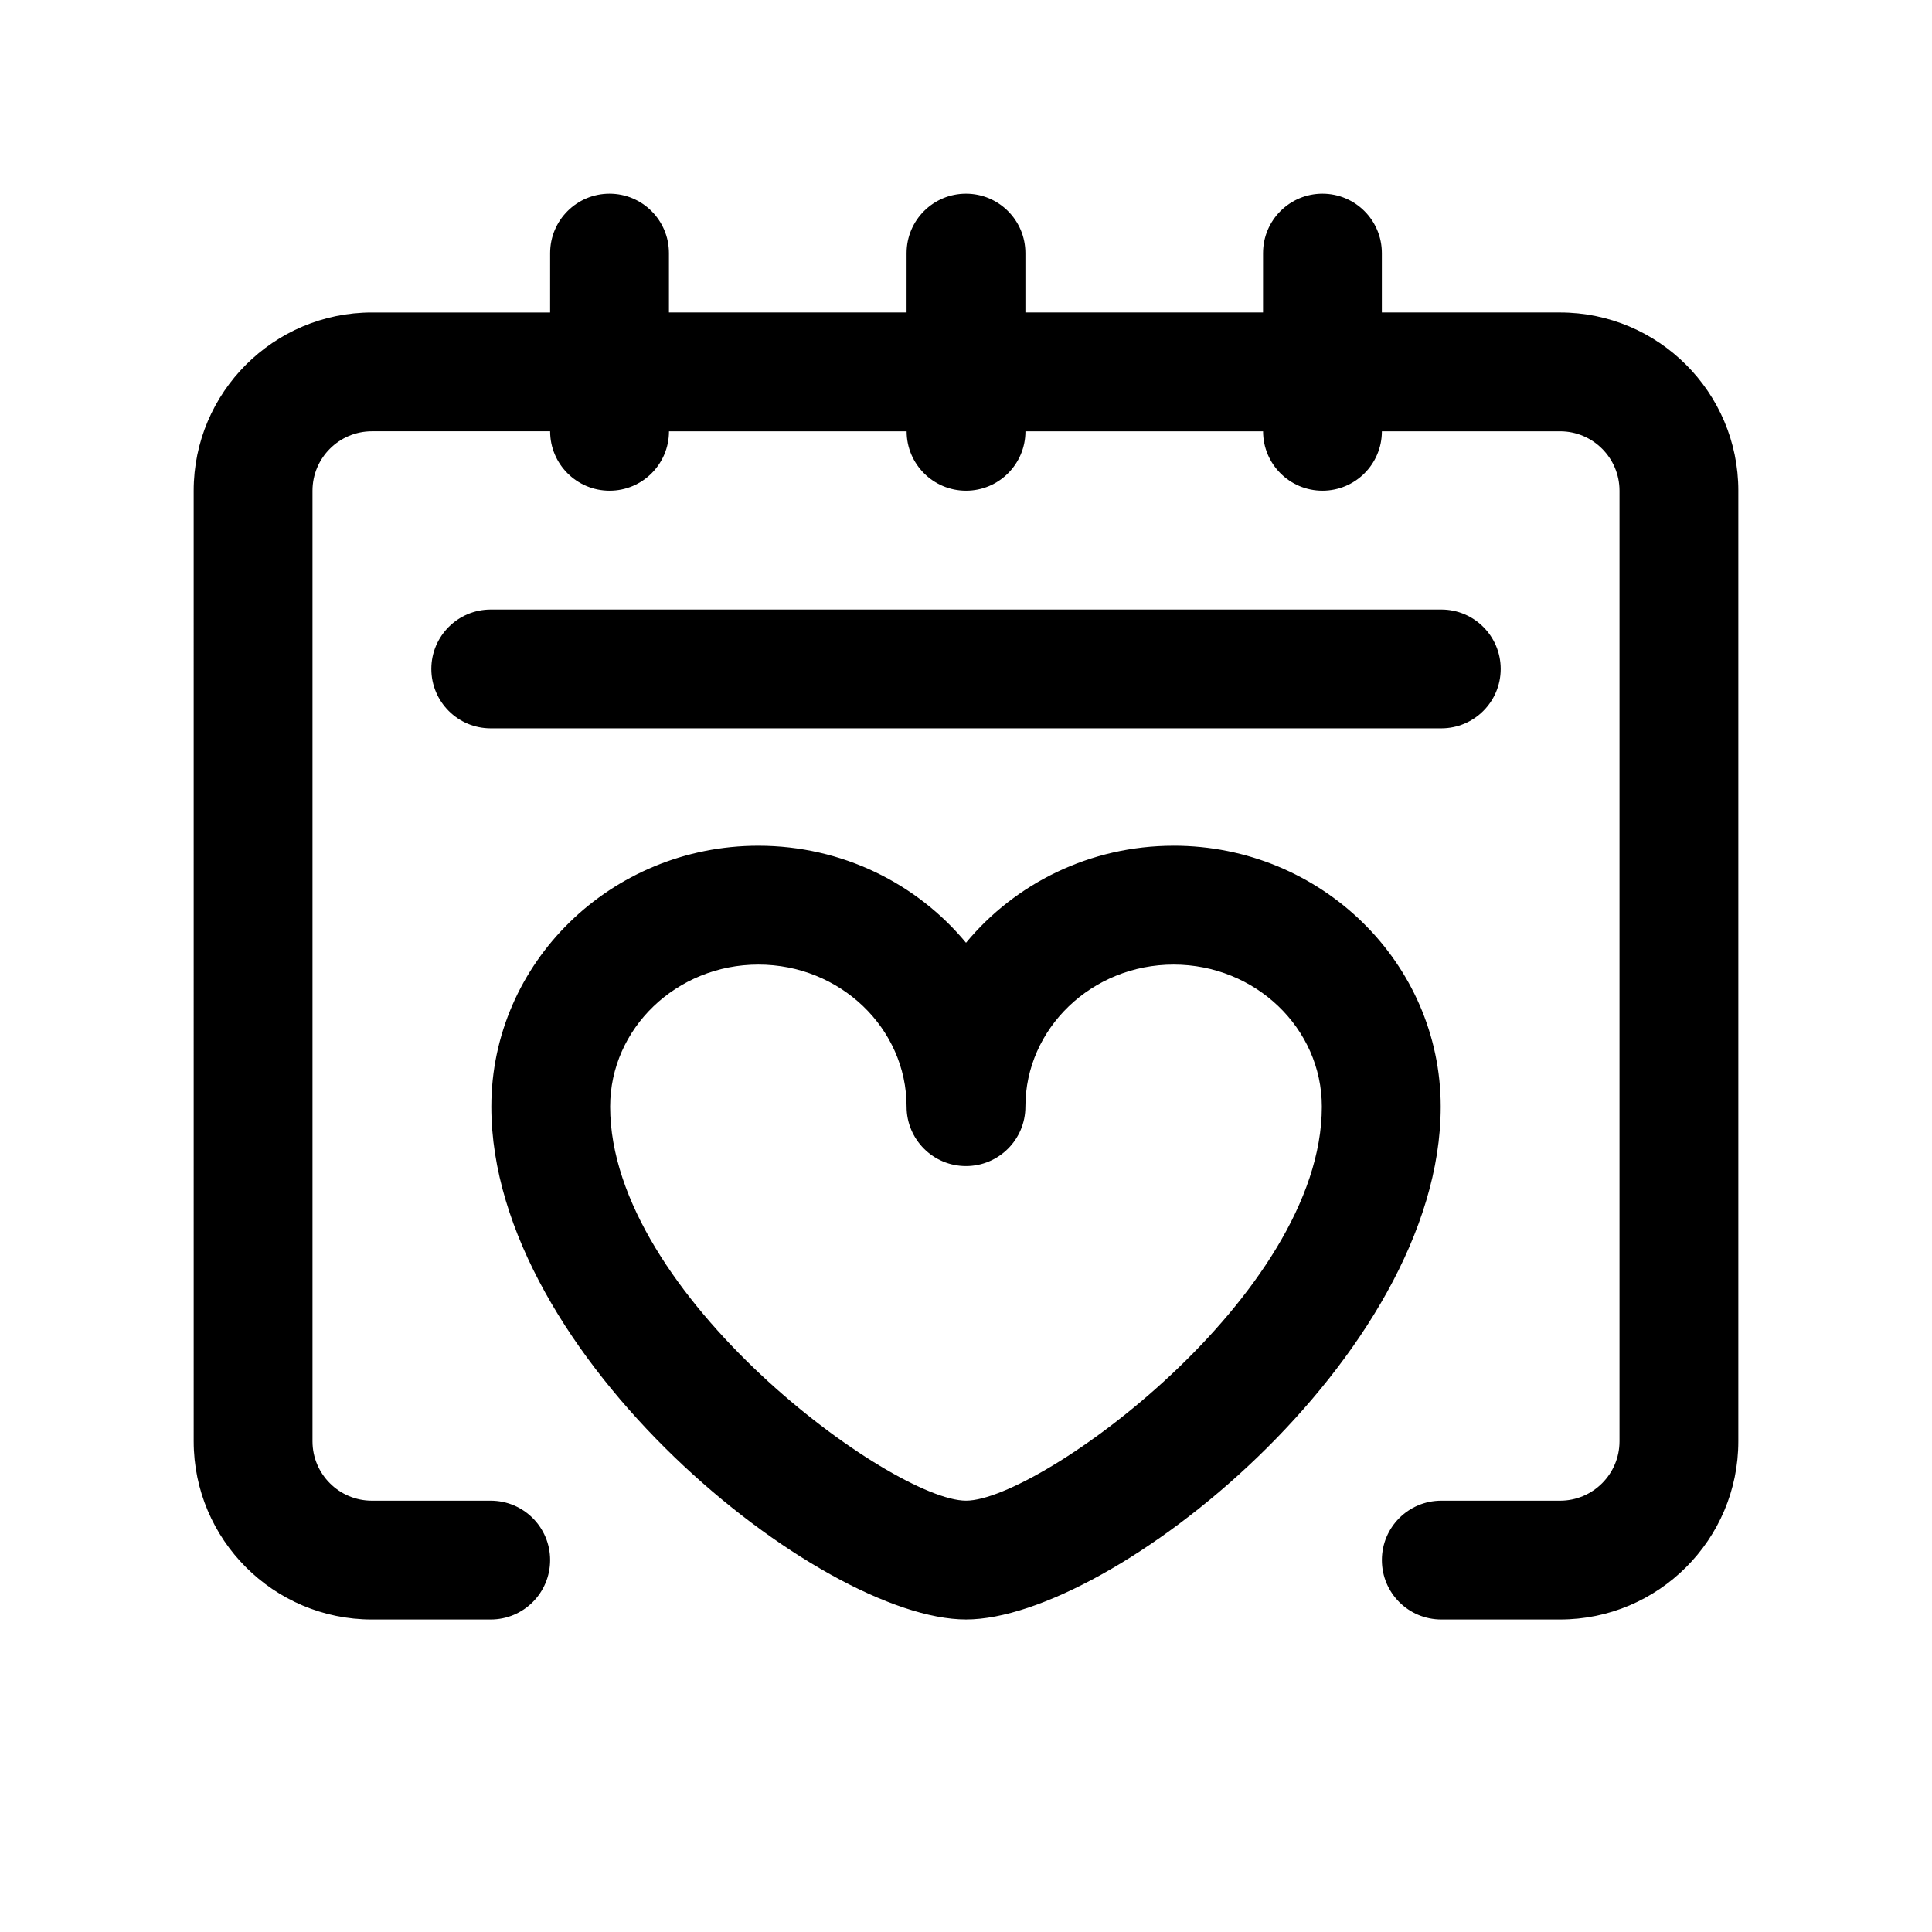 <?xml version="1.0" encoding="UTF-8"?>
<!-- Uploaded to: SVG Repo, www.svgrepo.com, Generator: SVG Repo Mixer Tools -->
<svg fill="#000000" width="800px" height="800px" version="1.1" viewBox="144 144 512 512" xmlns="http://www.w3.org/2000/svg">
 <path d="m455.03 368.13c-22.203 0-42.043 10.039-55.027 25.715-12.984-15.676-32.828-25.715-55.027-25.715-39.023 0-70.77 31.02-70.77 69.148-0.004 66.254 87.289 135.9 125.8 135.9s125.8-69.648 125.8-135.9c0-38.133-31.75-69.152-70.77-69.152zm-55.027 173.56c-19.387 0-94.309-54.367-94.309-104.41 0-20.77 17.621-37.66 39.281-37.66 21.664-0.004 39.281 16.887 39.281 37.66 0 8.703 7.051 15.742 15.742 15.742 8.695 0 15.742-7.043 15.742-15.742 0-20.77 17.621-37.66 39.281-37.66 21.664 0 39.281 16.891 39.281 37.66 0.008 50.043-74.914 104.41-94.301 104.41zm204.67-267.65v251.91c0 26.047-21.188 47.23-47.23 47.23h-31.488c-8.695 0-15.742-7.043-15.742-15.742 0-8.703 7.051-15.742 15.742-15.742h31.488c8.68 0 15.742-7.055 15.742-15.742v-251.91c0-8.68-7.062-15.742-15.742-15.742h-47.23c0 8.695-7.051 15.742-15.742 15.742-8.695 0-15.742-7.051-15.742-15.742h-62.977c0 8.695-7.051 15.742-15.742 15.742-8.695 0-15.742-7.051-15.742-15.742h-62.977c0 8.695-7.051 15.742-15.742 15.742-8.707 0-15.758-7.051-15.758-15.746h-47.23c-8.68 0-15.746 7.066-15.746 15.746v251.91c0 8.688 7.062 15.742 15.742 15.742h31.488c8.695 0 15.742 7.043 15.742 15.742 0 8.703-7.051 15.742-15.742 15.742l-31.484 0.004c-26.047 0-47.23-21.188-47.23-47.23l-0.004-251.91c0-26.047 21.188-47.23 47.23-47.23h47.23l0.004-15.746c0-8.695 7.051-15.742 15.742-15.742 8.695 0 15.742 7.051 15.742 15.742v15.742h62.977l0.004-15.742c0-8.695 7.051-15.742 15.742-15.742 8.695 0 15.742 7.051 15.742 15.742v15.742h62.977l0.004-15.742c0-8.695 7.051-15.742 15.742-15.742 8.695 0 15.742 7.051 15.742 15.742v15.742h47.23c26.051 0 47.238 21.188 47.238 47.234zm-78.723 62.977h-251.9c-8.695 0-15.742-7.051-15.742-15.742 0-8.695 7.051-15.742 15.742-15.742h251.91c8.695 0 15.742 7.051 15.742 15.742s-7.051 15.742-15.746 15.742z"/>
</svg>